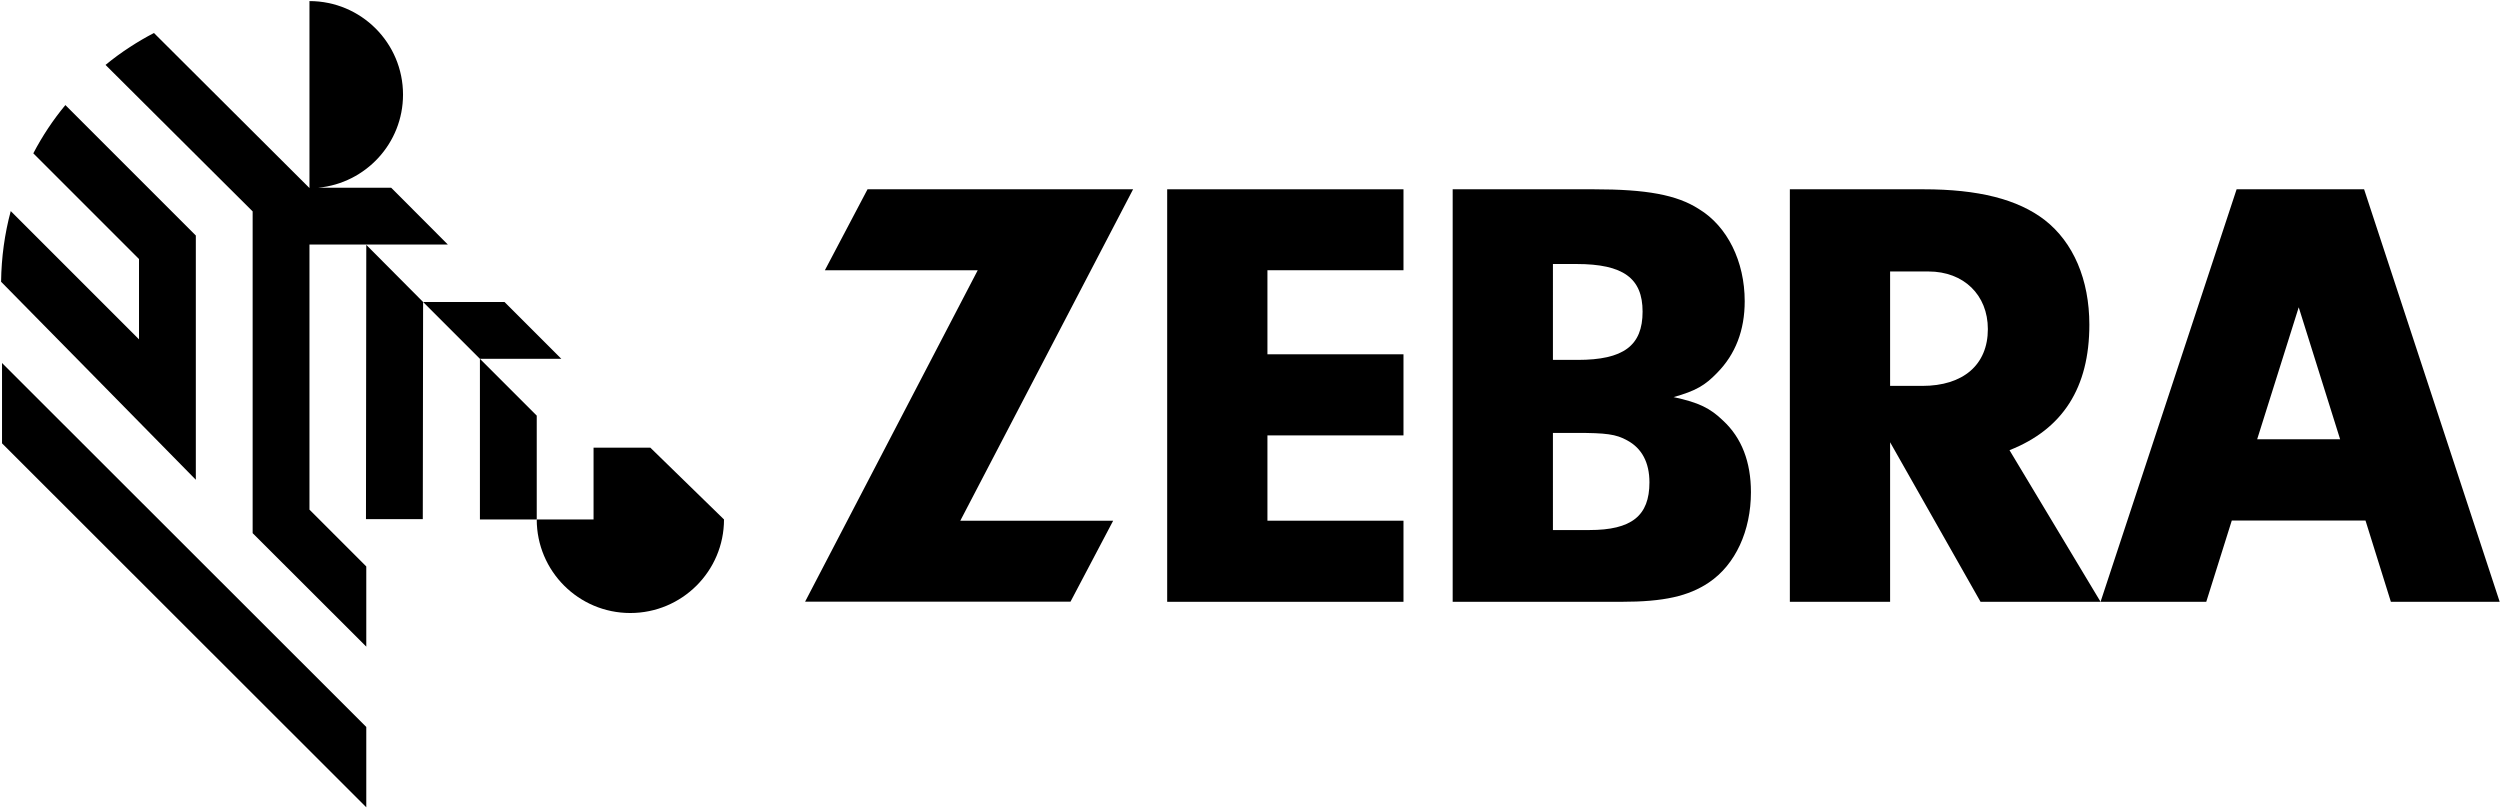 <?xml version="1.0" encoding="UTF-8"?> <svg xmlns="http://www.w3.org/2000/svg" version="1.2" viewBox="0 0 1606 519" width="1606" height="519"><title>Zebra_Technologies_logo-svg</title><style> .s0 { fill: #000000 } </style><g id="layer1"><g id="g1688"><path id="path1017" class="s0" d="m344.8 333.7h-36.5v-103.2l36.5 36.5z"></path><path id="path1029" class="s0" d="m198.8 327.4l36.5 36.5v51.5l-73-72.9v-206.7l-94.5-94.1q7.5-6.2 15.7-11.5 7.5-4.9 15.4-9l99.9 99.6v-120.1c33.2 0 60.1 26.9 60.1 60.1 0 31.2-23.9 56.9-54.5 59.8h46.8l0.2 0.1 36.3 36.4h-88.9z"></path><path id="path1033" class="s0" d="m271.8 194l-0.2 139.5h-36.5l0.2-176.2z"></path><path id="path1037" class="s0" d="m308.3 230.5l-36.5-36.5h52.3l36.5 36.5z"></path><path id="path1049" class="s0" d="m0.7 181c0.2-15.7 2.3-30.9 6.2-45.4l82.4 82.4v-0.1-51.5l-67.9-67.9c5.8-11.1 12.7-21.5 20.6-31l83.8 83.8v154.7 2.2c-4.1-4.3-125.1-127.2-125.1-127.2z"></path><path id="path1053" class="s0" d="m235.3 467v51.6l-234-233.8v-51.6z"></path><path id="path1065" class="s0" d="m465.1 333.7c0 33.2-27 60.1-60.2 60.1-33.2 0-60.1-26.9-60.1-60.1h36.5v-46.1h36.5z"></path><path id="path1069" class="s0" d="m715.1 334.5l-27.4 52h-170.5l110.9-212.9h-98.2l27.4-52h170.6l-111 212.9z"></path><path id="path1073" class="s0" d="m814.2 227.6h87.4v52.1h-87.4v54.8h87.4v52.1h-151.8v-265h151.8v52h-87.4z"></path><path id="path1085" fill-rule="evenodd" class="s0" d="m1023.8 121.6c33.8 0 53.3 3.5 67.6 12.7 18.3 11.1 29.4 33.7 29.4 59.2 0 18.6-5.9 34.1-17.8 46.1-7.6 7.9-13.6 11.5-27.9 15.5 16.3 3.5 23.5 7.1 31.8 15.1 12 11.1 17.9 26.6 17.9 46 0 24.7-9.9 46.5-27 58-13.1 8.8-29 12.4-56.1 12.4h-108.5v-265zm-26.2 109.6h15.9c29.4 0 41.7-9.1 41.7-31 0-21.4-12.3-30.6-42.5-30.6h-15.1zm0 109.3h23.4c27.1 0 38.6-9.1 38.6-30.6 0-12.7-4.8-21.9-14.3-27-7.2-4-13.5-4.8-33-4.8h-14.7z"></path><path id="path1089" fill-rule="evenodd" class="s0" d="m1214.2 386.6h-64.4v-265h85.9c35 0 60.4 6.3 77.9 19.8 18.3 14.3 28.6 38.2 28.6 67.2 0 40.5-17.1 67.1-51.3 80.6l58.5 97.4h-77.1l-58.1-102.5zm20.7-138.7c26.2 0 42.1-13.5 42.1-36.5 0-21.9-15.5-37-38.1-37h-24.7v73.5z"></path><path id="path1093" fill-rule="evenodd" class="s0" d="m1519.6 334.4h-85.9l-16.4 52.2h-67.9l87.4-265h81.9l87.1 265h-69.9zm-16.3-52.2l-26.6-84.8-26.7 84.8z"></path></g></g></svg> 